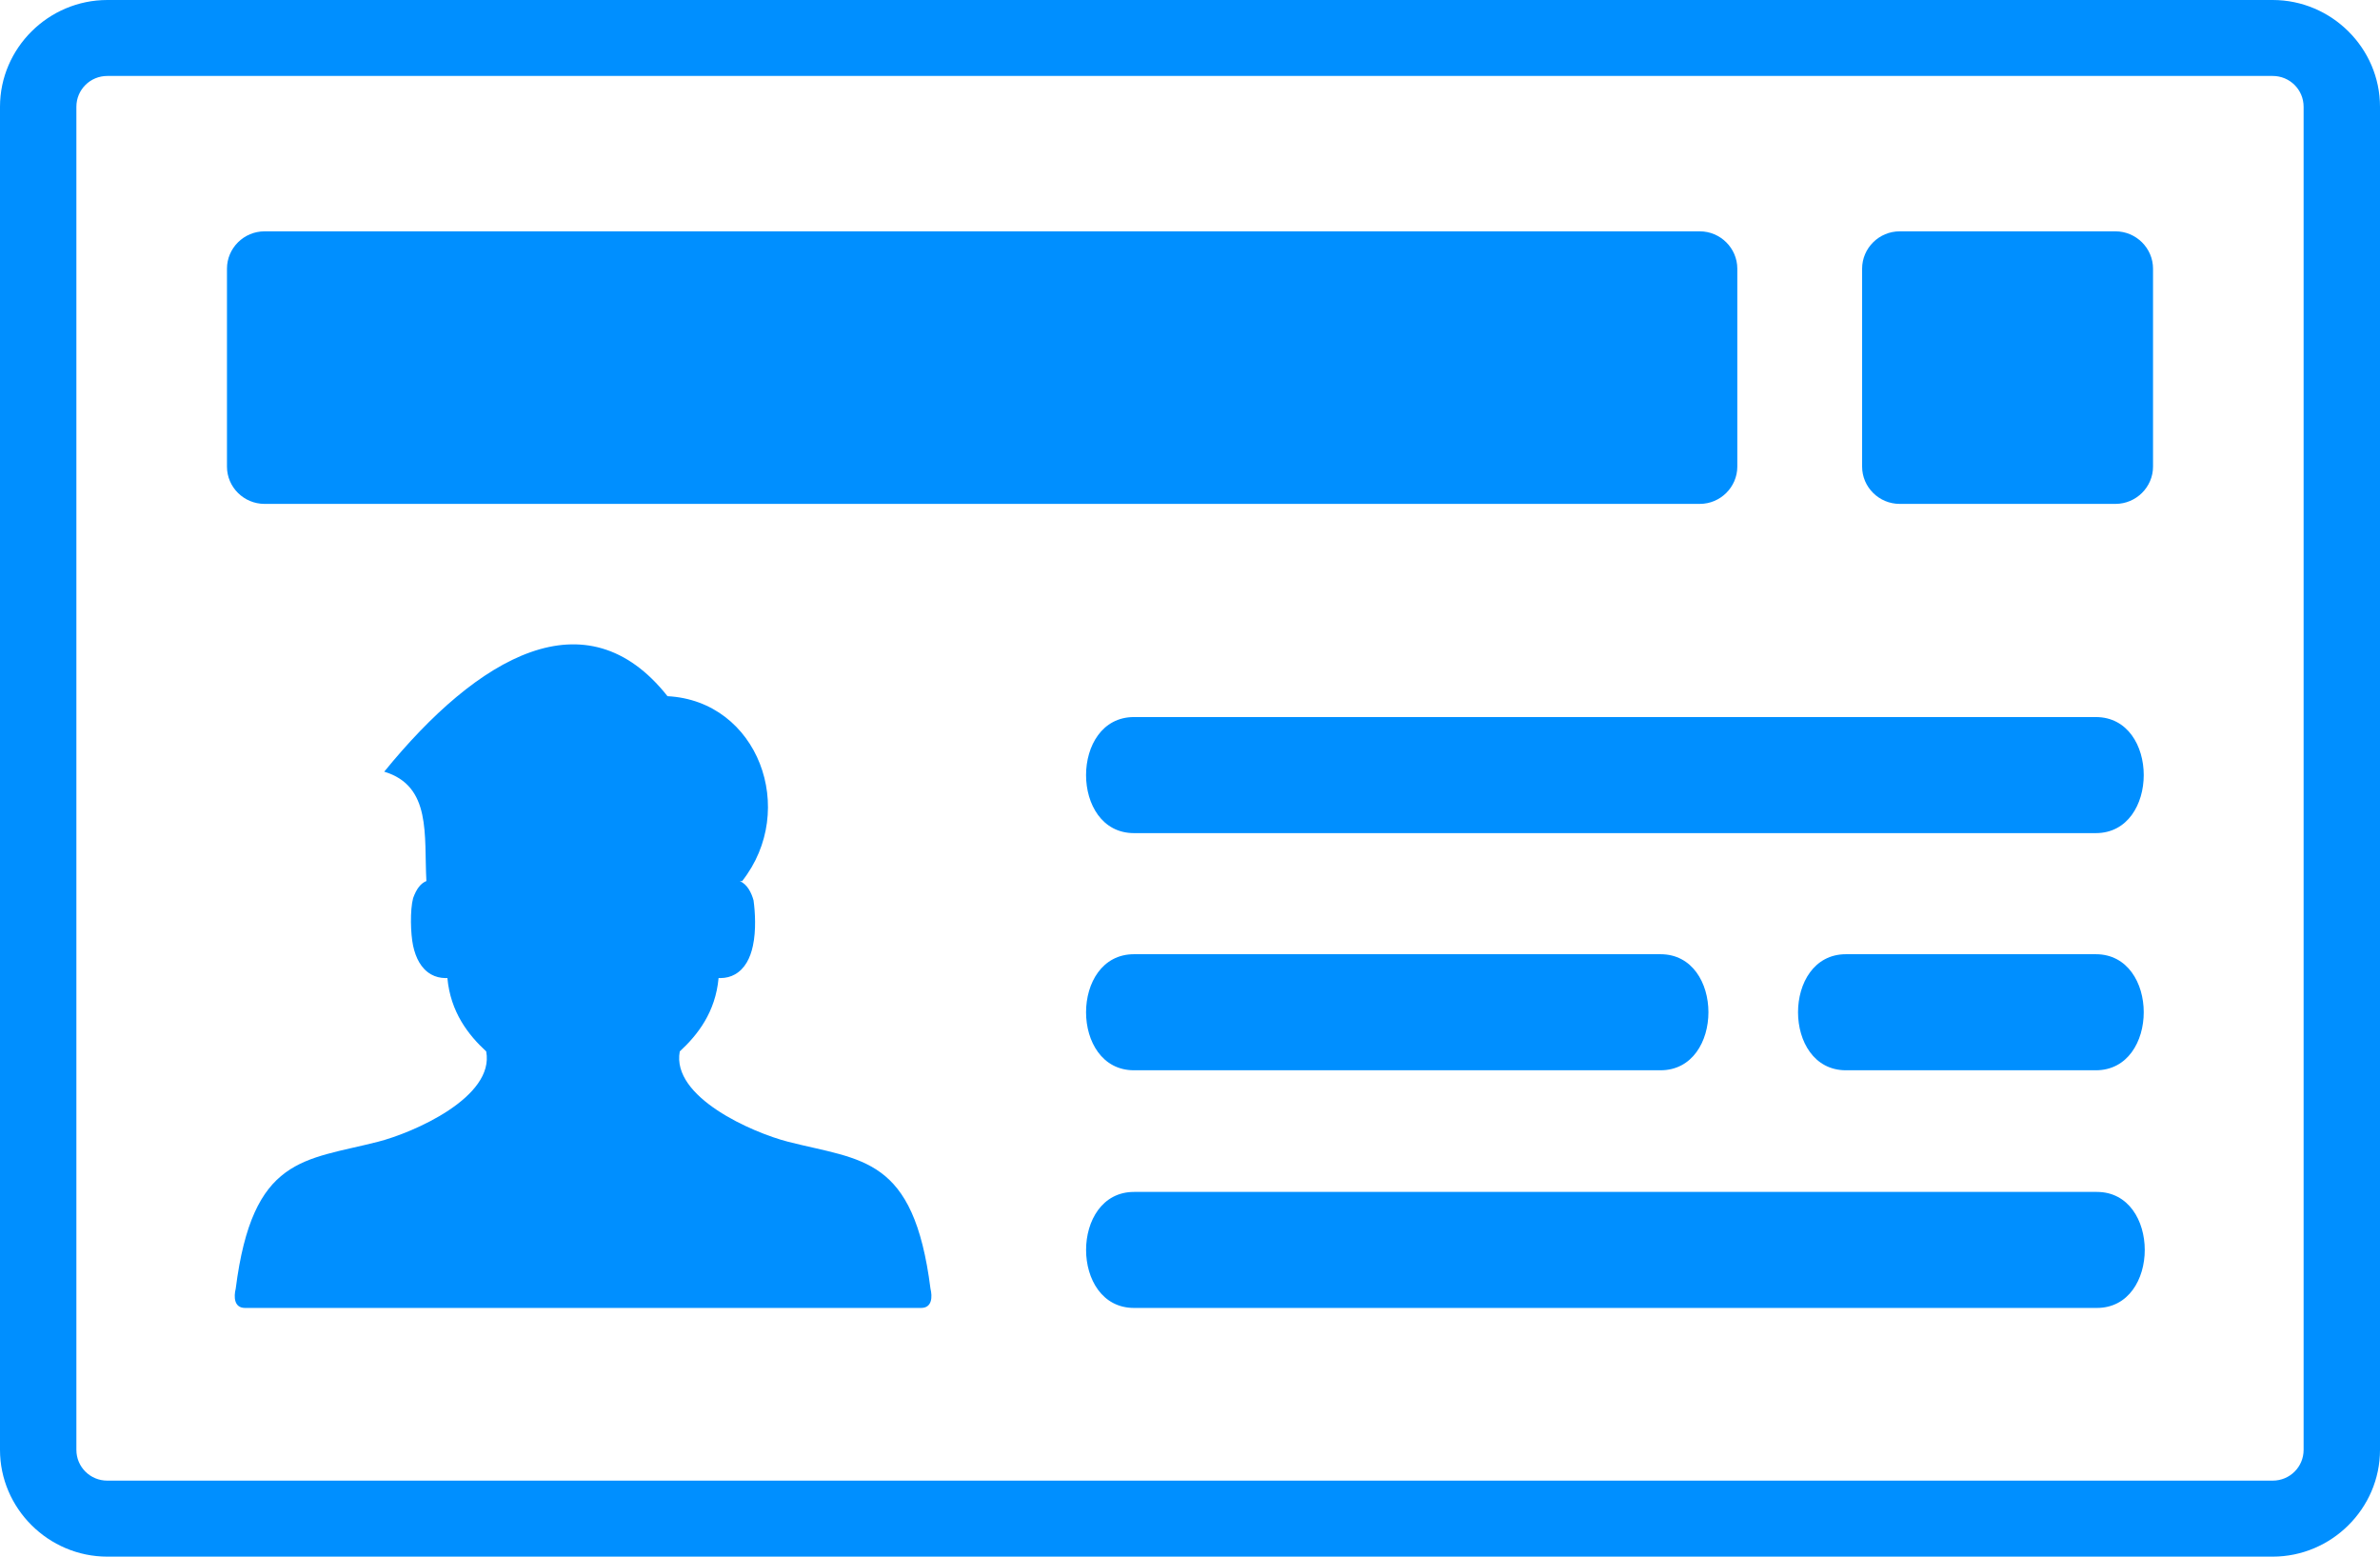 <svg width="52" height="34" viewBox="0 0 52 34" fill="none" xmlns="http://www.w3.org/2000/svg">
<path d="M2.345 0H49.655C50.942 0 52 1.052 52 2.332V31.668C52 32.947 50.942 34 49.655 34H2.345C1.058 34 0 32.947 0 31.668V2.332C0 1.052 1.058 0 2.345 0ZM24.776 18.197C23.38 18.197 23.38 15.662 24.776 15.662H45.791C47.188 15.662 47.186 18.197 45.791 18.197H24.776ZM40.331 23.377C38.936 23.377 38.936 20.842 40.331 20.842H45.791C47.187 20.842 47.187 23.377 45.791 23.377H40.331ZM24.776 23.377C23.38 23.377 23.38 20.842 24.776 20.842H36.28C37.676 20.842 37.676 23.377 36.28 23.377H24.776ZM24.777 28.568C23.38 28.568 23.381 26.034 24.777 26.034H45.814C47.209 26.034 47.209 28.568 45.814 28.568H24.777ZM5.779 5.053H37.139C37.589 5.053 37.958 5.421 37.958 5.868V10.192C37.958 10.639 37.588 11.006 37.139 11.006H5.779C5.329 11.006 4.959 10.641 4.959 10.192V5.868C4.959 5.42 5.328 5.053 5.779 5.053ZM41.505 5.053H46.221C46.672 5.053 47.041 5.421 47.041 5.868V10.192C47.041 10.639 46.671 11.006 46.221 11.006H41.505C41.055 11.006 40.685 10.641 40.685 10.192V5.868C40.685 5.42 41.054 5.053 41.505 5.053ZM5.354 28.568C5.11 28.568 5.107 28.32 5.15 28.148C5.518 25.25 6.644 25.352 8.26 24.938C9.037 24.739 10.811 23.964 10.623 22.965C10.232 22.605 9.843 22.107 9.775 21.362L9.729 21.363C9.62 21.361 9.515 21.337 9.418 21.282C9.202 21.159 9.084 20.926 9.026 20.658C8.97 20.395 8.956 19.881 9.026 19.617C9.101 19.408 9.194 19.295 9.313 19.245L9.316 19.244C9.262 18.238 9.433 17.168 8.395 16.855C10.446 14.335 12.809 12.964 14.584 15.206C16.562 15.309 17.443 17.686 16.215 19.245H16.164C16.328 19.314 16.42 19.504 16.464 19.666C16.499 19.919 16.523 20.321 16.45 20.658C16.394 20.926 16.275 21.159 16.059 21.282C15.962 21.337 15.857 21.361 15.748 21.363L15.7 21.362C15.633 22.107 15.243 22.605 14.852 22.965C14.665 23.965 16.441 24.739 17.218 24.938C18.835 25.351 19.962 25.25 20.33 28.148C20.372 28.32 20.369 28.568 20.125 28.568H5.354ZM49.655 1.659H2.345C1.97 1.659 1.669 1.959 1.669 2.332V31.668C1.669 32.041 1.97 32.34 2.345 32.34H49.655C50.03 32.34 50.331 32.041 50.331 31.668V2.332C50.331 1.959 50.03 1.659 49.655 1.659Z" fill="#008FFF"/>
</svg>
